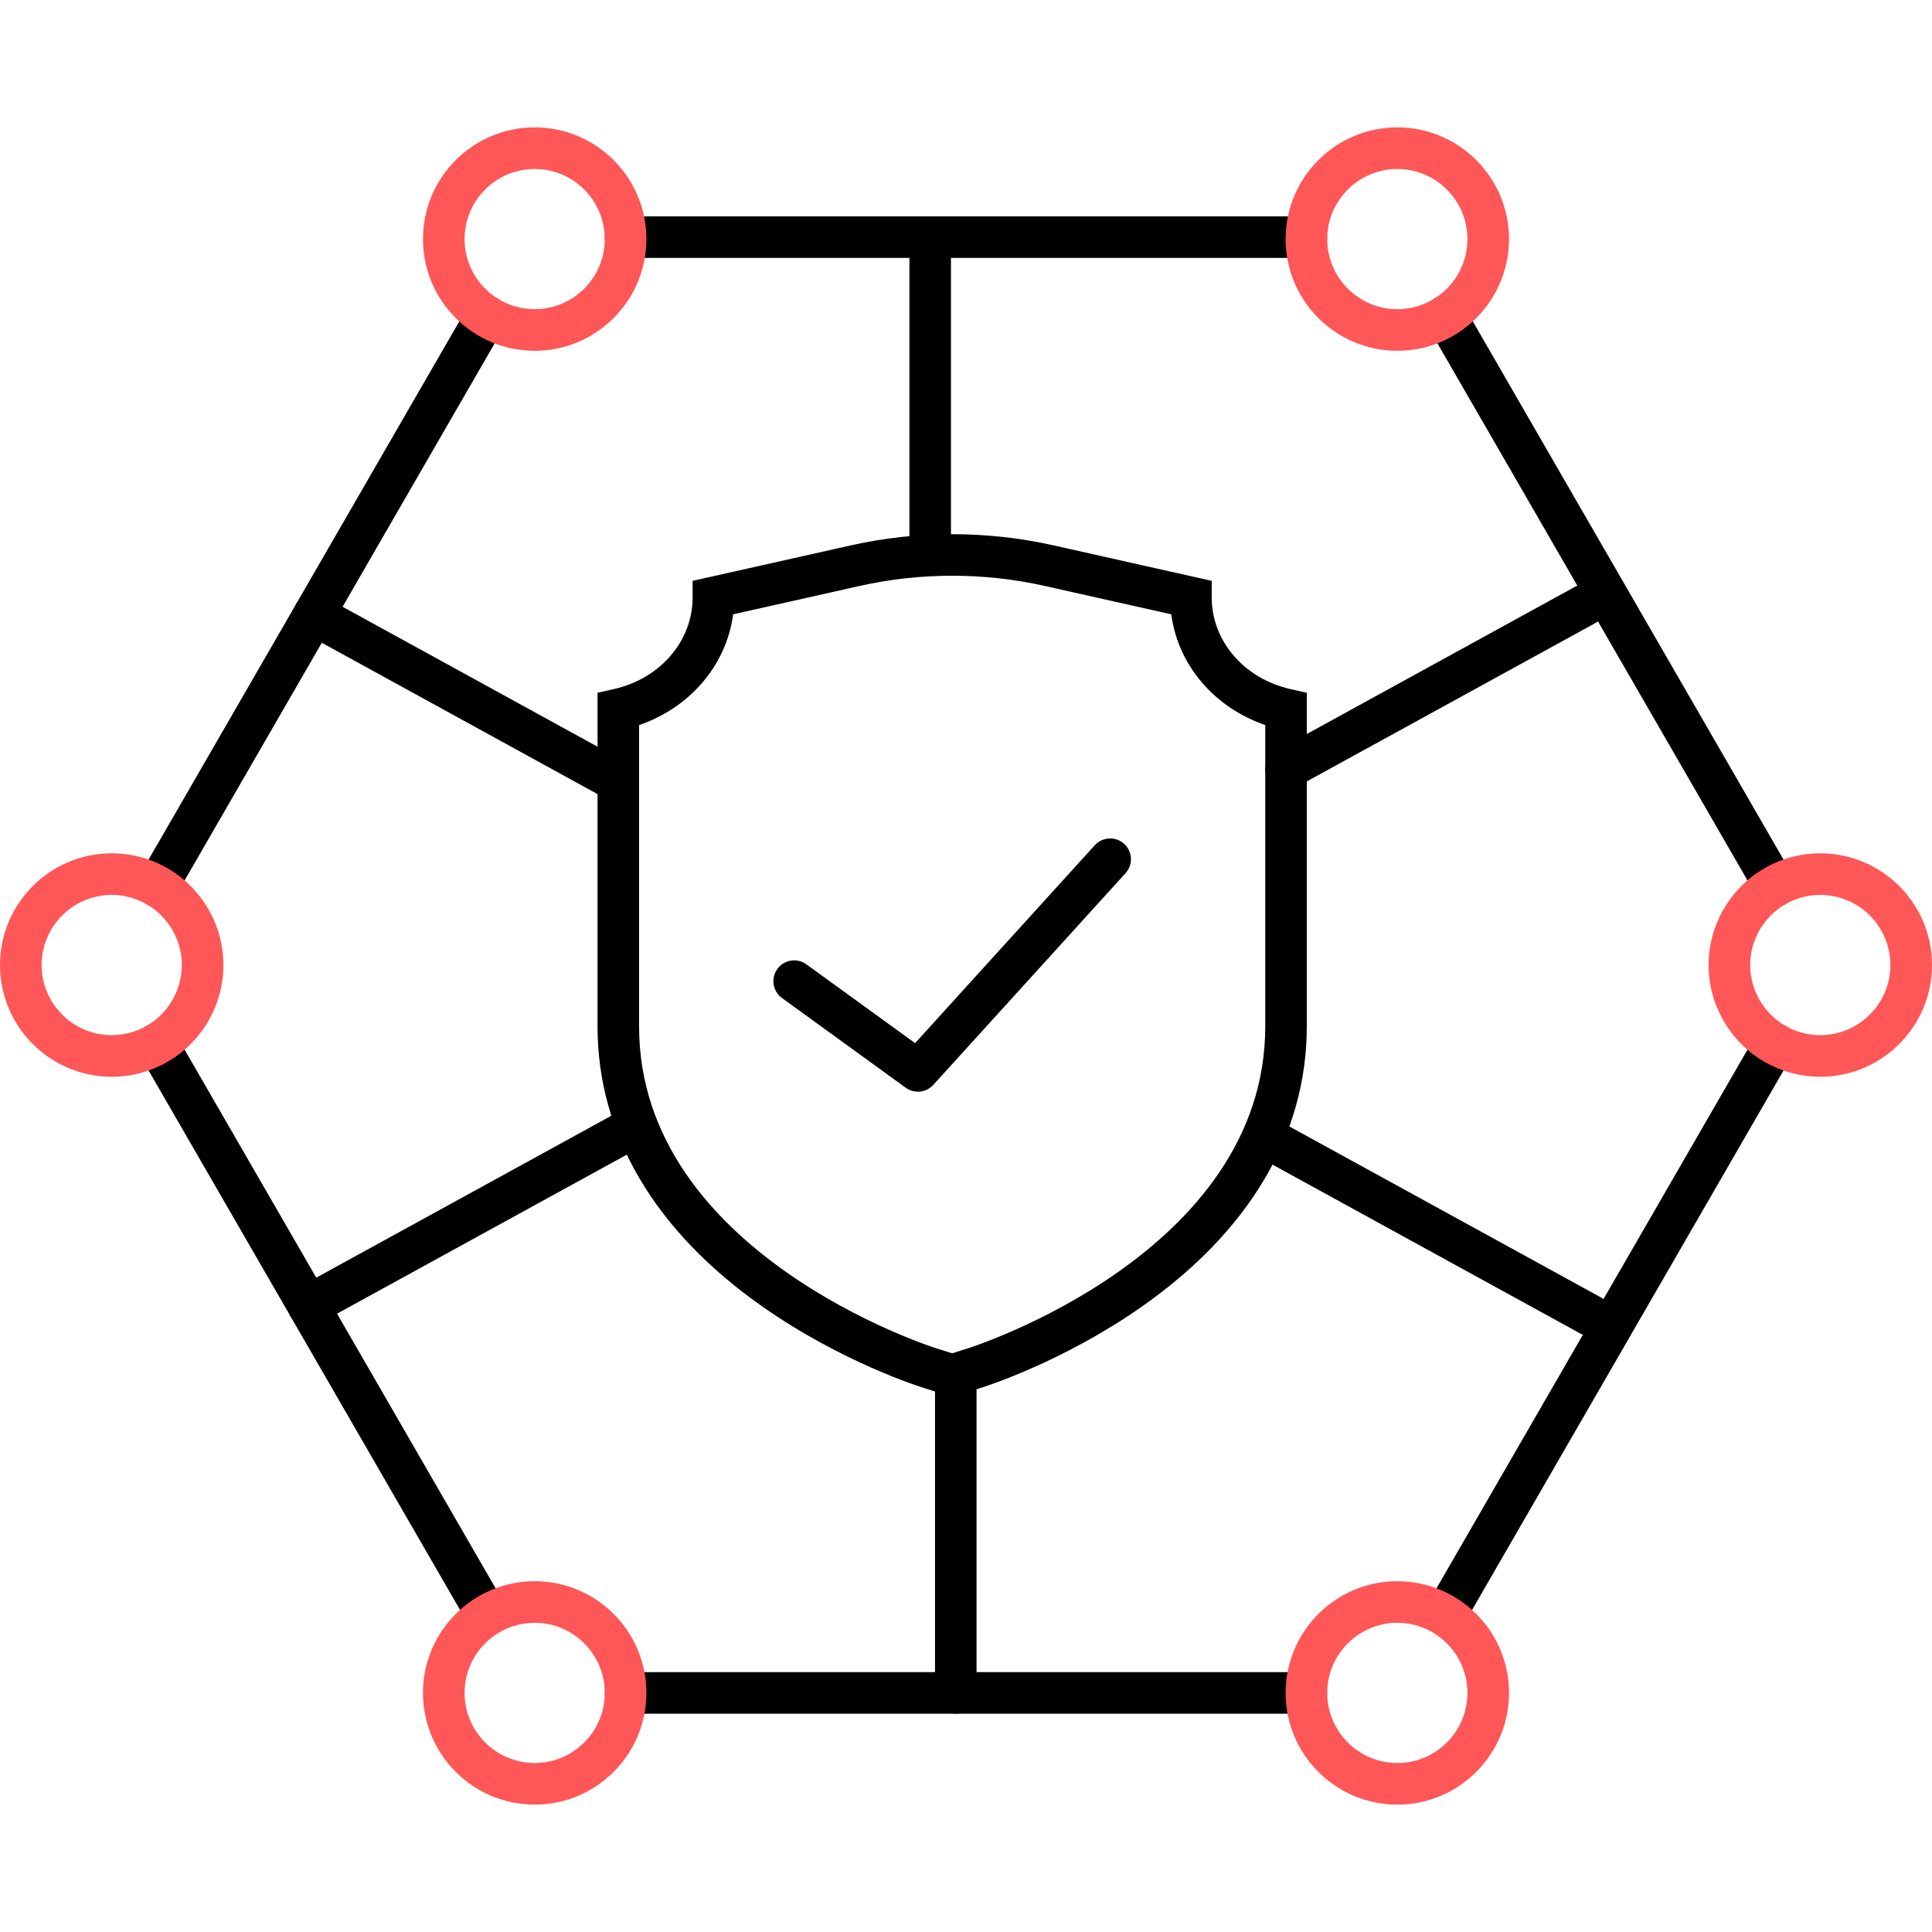 <?xml version="1.0" encoding="UTF-8"?>
<svg id="Layer_1" xmlns="http://www.w3.org/2000/svg" version="1.1" viewBox="0 0 280 280">
  <!-- Generator: Adobe Illustrator 29.6.0, SVG Export Plug-In . SVG Version: 2.1.1 Build 207)  -->
  <defs>
    <style>
      .st0 {
        fill: #ff5757;
      }
    </style>
  </defs>
  <path d="M138,202.45l-4.12-1.3c-.46-.14-11.86-3.7-23.41-11.81-15.61-10.96-23.87-24.99-23.87-40.58v-48.36l2.35-.53c6.73-1.51,11.43-6.97,11.43-13.28v-2.41l22.93-5.14c9.61-2.16,19.77-2.16,29.38,0l22.92,5.14v2.41c0,6.31,4.7,11.77,11.43,13.28l2.35.53v48.36c0,15.59-8.25,29.62-23.87,40.58-11.55,8.11-22.95,11.67-23.43,11.82l-4.1,1.3ZM92.62,105.09v43.67c0,32.95,42.62,46.51,43.05,46.64l2.33.73,2.3-.73c.45-.14,43.07-13.7,43.07-46.65v-43.67c-7.41-2.54-12.66-8.72-13.62-16.05l-18.38-4.12c-8.75-1.96-17.99-1.96-26.74,0l-18.38,4.12c-.96,7.32-6.21,13.51-13.62,16.05Z"/>
  <path d="M133.03,158.21c-.62,0-1.24-.19-1.77-.57l-17.93-13c-1.35-.98-1.65-2.86-.67-4.21.98-1.35,2.86-1.65,4.21-.67l15.75,11.42,26.04-28.68c1.12-1.23,3.02-1.32,4.26-.21,1.23,1.12,1.32,3.02.2,4.26l-27.86,30.68c-.59.65-1.41.99-2.23.99Z"/>
  <path d="M189.33,37.38h-98.67c-1.66,0-3.01-1.35-3.01-3.01s1.35-3.01,3.01-3.01h98.67c1.66,0,3.01,1.35,3.01,3.01s-1.35,3.01-3.01,3.01Z"/>
  <path d="M189.33,248.36h-98.67c-1.66,0-3.01-1.35-3.01-3.01s1.35-3.01,3.01-3.01h98.67c1.66,0,3.01,1.35,3.01,3.01s-1.35,3.01-3.01,3.01Z"/>
  <path d="M70.46,236.87c-1.04,0-2.05-.54-2.61-1.51l-47.68-82.58c-.83-1.44-.34-3.28,1.1-4.12,1.44-.83,3.28-.34,4.12,1.1l47.68,82.58c.83,1.44.34,3.28-1.1,4.12-.47.27-.99.4-1.5.4Z"/>
  <path d="M22.77,131.46c-.51,0-1.03-.13-1.5-.4-1.44-.83-1.93-2.67-1.1-4.12l47.71-82.64c.83-1.44,2.68-1.93,4.12-1.1,1.44.83,1.93,2.67,1.1,4.12l-47.71,82.64c-.56.97-1.57,1.51-2.61,1.51Z"/>
  <path class="st0" d="M77.49,50.84c-8.93,0-16.19-7.26-16.19-16.19s7.26-16.19,16.19-16.19,16.19,7.26,16.19,16.19-7.26,16.19-16.19,16.19ZM77.49,24.49c-5.6,0-10.16,4.56-10.16,10.16s4.56,10.16,10.16,10.16,10.16-4.56,10.16-10.16-4.56-10.16-10.16-10.16Z"/>
  <path class="st0" d="M77.49,261.54c-8.93,0-16.19-7.26-16.19-16.19s7.26-16.19,16.19-16.19,16.19,7.26,16.19,16.19-7.26,16.19-16.19,16.19ZM77.49,235.19c-5.6,0-10.16,4.56-10.16,10.16s4.56,10.16,10.16,10.16,10.16-4.56,10.16-10.16-4.56-10.16-10.16-10.16Z"/>
  <path class="st0" d="M16.19,156.05c-8.93,0-16.19-7.26-16.19-16.19s7.26-16.19,16.19-16.19c2.85,0,5.65.75,8.1,2.17,4.99,2.89,8.09,8.26,8.09,14.02s-3.1,11.13-8.09,14.02c-2.45,1.42-5.25,2.17-8.1,2.17ZM16.19,129.7c-5.6,0-10.16,4.56-10.16,10.16s4.56,10.16,10.16,10.16c1.79,0,3.54-.47,5.08-1.36,3.13-1.81,5.08-5.19,5.08-8.8s-1.95-6.99-5.08-8.8c-1.54-.89-3.29-1.36-5.08-1.36Z"/>
  <path d="M209.54,236.87c-.51,0-1.03-.13-1.5-.4-1.44-.83-1.93-2.67-1.1-4.12l47.68-82.58c.83-1.44,2.67-1.93,4.12-1.1,1.44.83,1.93,2.67,1.1,4.12l-47.68,82.58c-.56.97-1.57,1.51-2.61,1.51Z"/>
  <path d="M257.23,131.46c-1.04,0-2.05-.54-2.61-1.51l-47.71-82.64c-.83-1.44-.34-3.28,1.1-4.12,1.44-.83,3.28-.34,4.12,1.1l47.71,82.64c.83,1.44.34,3.28-1.1,4.12-.47.27-.99.4-1.5.4Z"/>
  <path class="st0" d="M202.51,50.84c-8.93,0-16.19-7.26-16.19-16.19s7.26-16.19,16.19-16.19,16.19,7.26,16.19,16.19-7.26,16.19-16.19,16.19ZM202.51,24.49c-5.6,0-10.16,4.56-10.16,10.16s4.56,10.16,10.16,10.16,10.16-4.56,10.16-10.16-4.56-10.16-10.16-10.16Z"/>
  <path class="st0" d="M202.51,261.54c-8.93,0-16.19-7.26-16.19-16.19s7.26-16.19,16.19-16.19,16.19,7.26,16.19,16.19-7.26,16.19-16.19,16.19ZM202.51,235.19c-5.6,0-10.16,4.56-10.16,10.16s4.56,10.16,10.16,10.16,10.16-4.56,10.16-10.16-4.56-10.16-10.16-10.16Z"/>
  <path class="st0" d="M263.81,156.05c-2.85,0-5.65-.75-8.1-2.17-4.99-2.89-8.09-8.26-8.09-14.02s3.1-11.13,8.09-14.02c2.45-1.42,5.25-2.17,8.1-2.17,8.93,0,16.19,7.26,16.19,16.19s-7.26,16.19-16.19,16.19ZM263.81,129.7c-1.79,0-3.54.47-5.08,1.36-3.13,1.81-5.08,5.19-5.08,8.8s1.95,6.99,5.08,8.8c1.54.89,3.29,1.36,5.08,1.36,5.6,0,10.16-4.56,10.16-10.16s-4.56-10.16-10.16-10.16Z"/>
  <path d="M134.81,83.44c-1.66,0-3.01-1.35-3.01-3.01v-46.06c0-1.66,1.35-3.01,3.01-3.01s3.01,1.35,3.01,3.01v46.06c0,1.66-1.35,3.01-3.01,3.01Z"/>
  <path d="M138.52,248.36c-1.66,0-3.01-1.35-3.01-3.01v-46.06c0-1.66,1.35-3.01,3.01-3.01s3.01,1.35,3.01,3.01v46.06c0,1.66-1.35,3.01-3.01,3.01Z"/>
  <path d="M186.39,114.47c-1.06,0-2.1-.57-2.64-1.56-.8-1.46-.27-3.29,1.19-4.09l43.31-23.77c1.46-.8,3.29-.27,4.09,1.19.8,1.46.27,3.29-1.19,4.09l-43.31,23.77c-.46.25-.96.37-1.45.37Z"/>
  <path d="M44.69,192.24c-1.06,0-2.1-.56-2.64-1.56-.8-1.46-.27-3.29,1.19-4.09l45.98-25.23c1.46-.8,3.29-.27,4.09,1.19s.27,3.29-1.19,4.09l-45.98,25.23c-.46.25-.96.37-1.45.37Z"/>
  <path d="M88.8,115.87c-.49,0-.99-.12-1.45-.37l-43.31-23.77c-1.46-.8-1.99-2.63-1.19-4.09s2.63-1.99,4.09-1.19l43.31,23.77c1.46.8,1.99,2.63,1.19,4.09-.55,1-1.58,1.56-2.64,1.56Z"/>
  <path d="M230.49,193.64c-.49,0-.99-.12-1.45-.37l-45.98-25.23c-1.46-.8-1.99-2.63-1.19-4.09.8-1.46,2.63-1.99,4.09-1.19l45.98,25.23c1.46.8,1.99,2.63,1.19,4.09-.55,1-1.58,1.56-2.64,1.56Z"/>
</svg>